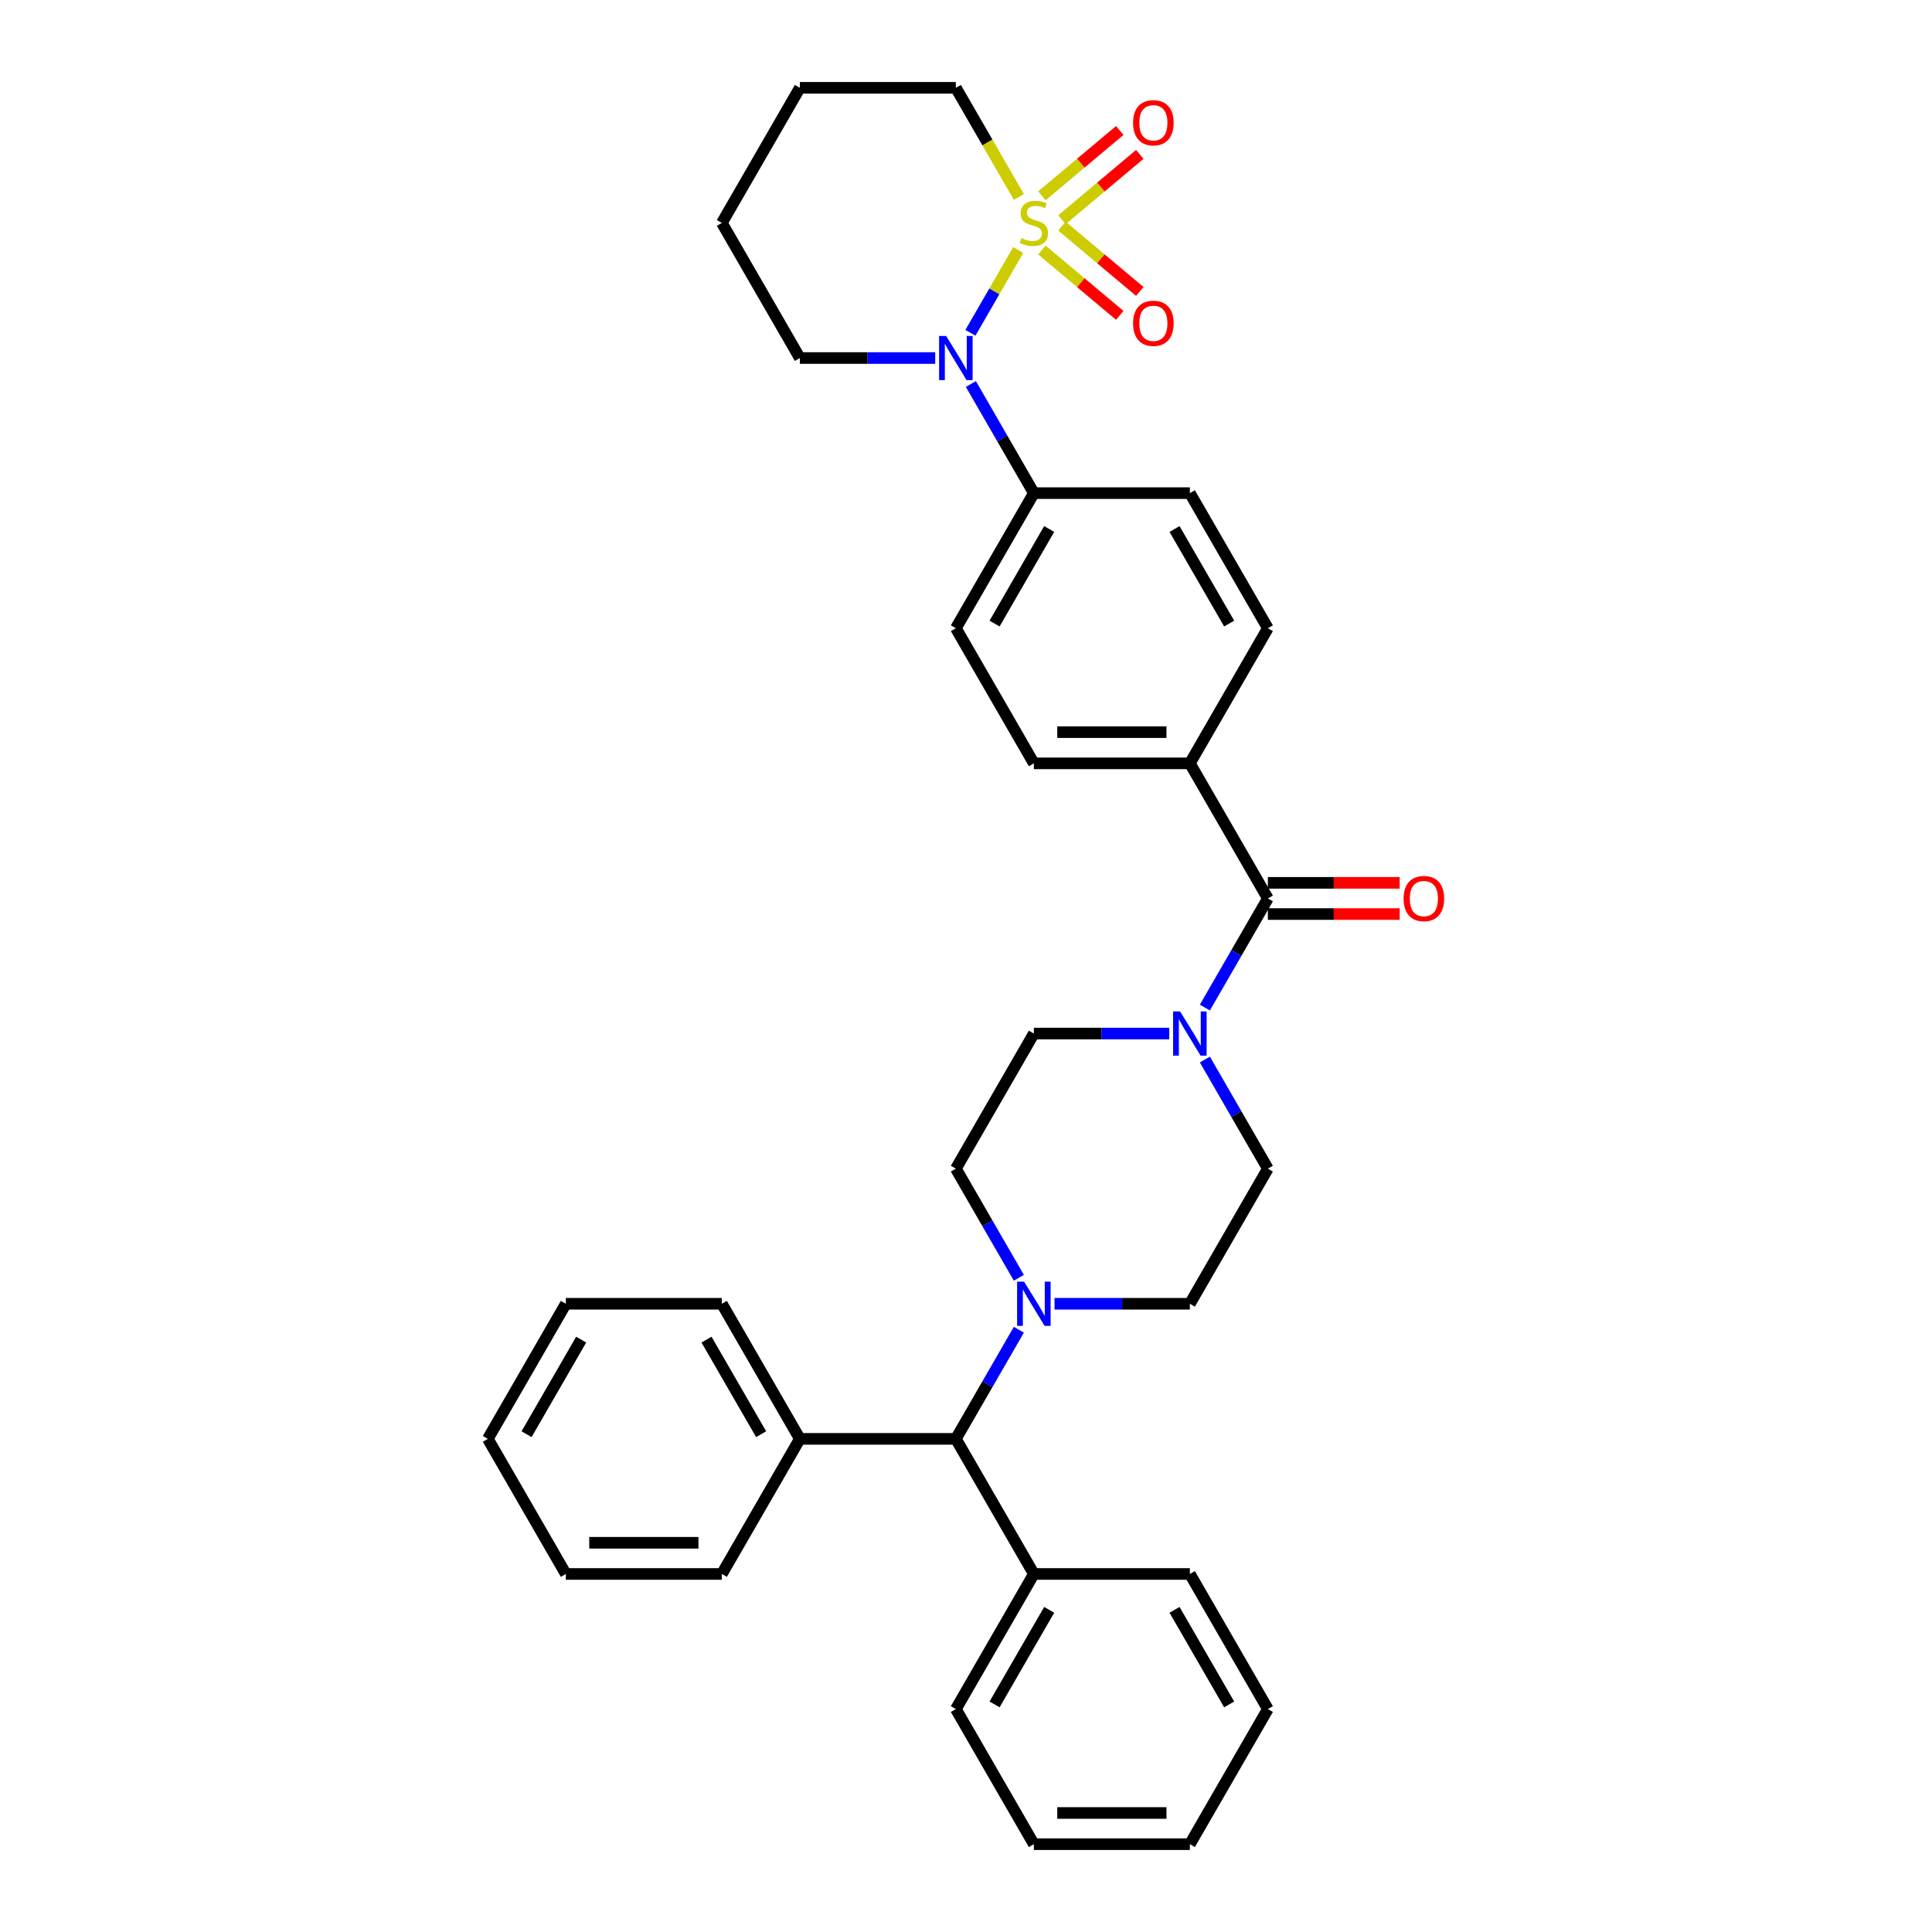 <?xml version='1.0' encoding='iso-8859-1'?>
<svg version='1.1' baseProfile='full'
              xmlns='http://www.w3.org/2000/svg'
                      xmlns:rdkit='http://www.rdkit.org/xml'
                      xmlns:xlink='http://www.w3.org/1999/xlink'
                  xml:space='preserve'
width='1000px' height='1000px' viewBox='0 0 1000 1000'>
<!-- END OF HEADER -->
<rect style='opacity:1.0;fill:#FFFFFF;stroke:none' width='1000' height='1000' x='0' y='0'> </rect>
<path class='bond-0' d='M 527.023,129.419 L 514.654,150.843' style='fill:none;fill-rule:evenodd;stroke:#CCCC00;stroke-width:6px;stroke-linecap:butt;stroke-linejoin:miter;stroke-opacity:1' />
<path class='bond-0' d='M 514.654,150.843 L 502.284,172.267' style='fill:none;fill-rule:evenodd;stroke:#0000FF;stroke-width:6px;stroke-linecap:butt;stroke-linejoin:miter;stroke-opacity:1' />
<path class='bond-4' d='M 549.667,113.724 L 569.814,96.818' style='fill:none;fill-rule:evenodd;stroke:#CCCC00;stroke-width:6px;stroke-linecap:butt;stroke-linejoin:miter;stroke-opacity:1' />
<path class='bond-4' d='M 569.814,96.818 L 589.962,79.912' style='fill:none;fill-rule:evenodd;stroke:#FF0000;stroke-width:6px;stroke-linecap:butt;stroke-linejoin:miter;stroke-opacity:1' />
<path class='bond-4' d='M 539.286,101.353 L 559.433,84.447' style='fill:none;fill-rule:evenodd;stroke:#CCCC00;stroke-width:6px;stroke-linecap:butt;stroke-linejoin:miter;stroke-opacity:1' />
<path class='bond-4' d='M 559.433,84.447 L 579.581,67.541' style='fill:none;fill-rule:evenodd;stroke:#FF0000;stroke-width:6px;stroke-linecap:butt;stroke-linejoin:miter;stroke-opacity:1' />
<path class='bond-5' d='M 539.286,129.416 L 559.433,146.322' style='fill:none;fill-rule:evenodd;stroke:#CCCC00;stroke-width:6px;stroke-linecap:butt;stroke-linejoin:miter;stroke-opacity:1' />
<path class='bond-5' d='M 559.433,146.322 L 579.581,163.228' style='fill:none;fill-rule:evenodd;stroke:#FF0000;stroke-width:6px;stroke-linecap:butt;stroke-linejoin:miter;stroke-opacity:1' />
<path class='bond-5' d='M 549.667,117.045 L 569.814,133.951' style='fill:none;fill-rule:evenodd;stroke:#CCCC00;stroke-width:6px;stroke-linecap:butt;stroke-linejoin:miter;stroke-opacity:1' />
<path class='bond-5' d='M 569.814,133.951 L 589.962,150.857' style='fill:none;fill-rule:evenodd;stroke:#FF0000;stroke-width:6px;stroke-linecap:butt;stroke-linejoin:miter;stroke-opacity:1' />
<path class='bond-14' d='M 527.377,101.964 L 511.064,73.709' style='fill:none;fill-rule:evenodd;stroke:#CCCC00;stroke-width:6px;stroke-linecap:butt;stroke-linejoin:miter;stroke-opacity:1' />
<path class='bond-14' d='M 511.064,73.709 L 494.751,45.455' style='fill:none;fill-rule:evenodd;stroke:#000000;stroke-width:6px;stroke-linecap:butt;stroke-linejoin:miter;stroke-opacity:1' />
<path class='bond-7' d='M 502.518,198.767 L 518.822,227.006' style='fill:none;fill-rule:evenodd;stroke:#0000FF;stroke-width:6px;stroke-linecap:butt;stroke-linejoin:miter;stroke-opacity:1' />
<path class='bond-7' d='M 518.822,227.006 L 535.126,255.245' style='fill:none;fill-rule:evenodd;stroke:#000000;stroke-width:6px;stroke-linecap:butt;stroke-linejoin:miter;stroke-opacity:1' />
<path class='bond-21' d='M 484.06,185.315 L 449.032,185.315' style='fill:none;fill-rule:evenodd;stroke:#0000FF;stroke-width:6px;stroke-linecap:butt;stroke-linejoin:miter;stroke-opacity:1' />
<path class='bond-21' d='M 449.032,185.315 L 414.003,185.315' style='fill:none;fill-rule:evenodd;stroke:#000000;stroke-width:6px;stroke-linecap:butt;stroke-linejoin:miter;stroke-opacity:1' />
<path class='bond-1' d='M 656.248,465.035 L 615.874,395.105' style='fill:none;fill-rule:evenodd;stroke:#000000;stroke-width:6px;stroke-linecap:butt;stroke-linejoin:miter;stroke-opacity:1' />
<path class='bond-2' d='M 656.248,465.035 L 639.944,493.274' style='fill:none;fill-rule:evenodd;stroke:#000000;stroke-width:6px;stroke-linecap:butt;stroke-linejoin:miter;stroke-opacity:1' />
<path class='bond-2' d='M 639.944,493.274 L 623.641,521.512' style='fill:none;fill-rule:evenodd;stroke:#0000FF;stroke-width:6px;stroke-linecap:butt;stroke-linejoin:miter;stroke-opacity:1' />
<path class='bond-13' d='M 656.248,473.11 L 690.364,473.11' style='fill:none;fill-rule:evenodd;stroke:#000000;stroke-width:6px;stroke-linecap:butt;stroke-linejoin:miter;stroke-opacity:1' />
<path class='bond-13' d='M 690.364,473.11 L 724.48,473.11' style='fill:none;fill-rule:evenodd;stroke:#FF0000;stroke-width:6px;stroke-linecap:butt;stroke-linejoin:miter;stroke-opacity:1' />
<path class='bond-13' d='M 656.248,456.96 L 690.364,456.96' style='fill:none;fill-rule:evenodd;stroke:#000000;stroke-width:6px;stroke-linecap:butt;stroke-linejoin:miter;stroke-opacity:1' />
<path class='bond-13' d='M 690.364,456.96 L 724.48,456.96' style='fill:none;fill-rule:evenodd;stroke:#FF0000;stroke-width:6px;stroke-linecap:butt;stroke-linejoin:miter;stroke-opacity:1' />
<path class='bond-9' d='M 605.183,534.965 L 570.154,534.965' style='fill:none;fill-rule:evenodd;stroke:#0000FF;stroke-width:6px;stroke-linecap:butt;stroke-linejoin:miter;stroke-opacity:1' />
<path class='bond-9' d='M 570.154,534.965 L 535.126,534.965' style='fill:none;fill-rule:evenodd;stroke:#000000;stroke-width:6px;stroke-linecap:butt;stroke-linejoin:miter;stroke-opacity:1' />
<path class='bond-10' d='M 623.641,548.418 L 639.944,576.656' style='fill:none;fill-rule:evenodd;stroke:#0000FF;stroke-width:6px;stroke-linecap:butt;stroke-linejoin:miter;stroke-opacity:1' />
<path class='bond-10' d='M 639.944,576.656 L 656.248,604.895' style='fill:none;fill-rule:evenodd;stroke:#000000;stroke-width:6px;stroke-linecap:butt;stroke-linejoin:miter;stroke-opacity:1' />
<path class='bond-3' d='M 545.817,674.825 L 580.845,674.825' style='fill:none;fill-rule:evenodd;stroke:#0000FF;stroke-width:6px;stroke-linecap:butt;stroke-linejoin:miter;stroke-opacity:1' />
<path class='bond-3' d='M 580.845,674.825 L 615.874,674.825' style='fill:none;fill-rule:evenodd;stroke:#000000;stroke-width:6px;stroke-linecap:butt;stroke-linejoin:miter;stroke-opacity:1' />
<path class='bond-6' d='M 527.359,688.278 L 511.055,716.517' style='fill:none;fill-rule:evenodd;stroke:#0000FF;stroke-width:6px;stroke-linecap:butt;stroke-linejoin:miter;stroke-opacity:1' />
<path class='bond-6' d='M 511.055,716.517 L 494.751,744.755' style='fill:none;fill-rule:evenodd;stroke:#000000;stroke-width:6px;stroke-linecap:butt;stroke-linejoin:miter;stroke-opacity:1' />
<path class='bond-36' d='M 527.359,661.373 L 511.055,633.134' style='fill:none;fill-rule:evenodd;stroke:#0000FF;stroke-width:6px;stroke-linecap:butt;stroke-linejoin:miter;stroke-opacity:1' />
<path class='bond-36' d='M 511.055,633.134 L 494.751,604.895' style='fill:none;fill-rule:evenodd;stroke:#000000;stroke-width:6px;stroke-linecap:butt;stroke-linejoin:miter;stroke-opacity:1' />
<path class='bond-19' d='M 494.751,744.755 L 414.003,744.755' style='fill:none;fill-rule:evenodd;stroke:#000000;stroke-width:6px;stroke-linecap:butt;stroke-linejoin:miter;stroke-opacity:1' />
<path class='bond-20' d='M 494.751,744.755 L 535.126,814.685' style='fill:none;fill-rule:evenodd;stroke:#000000;stroke-width:6px;stroke-linecap:butt;stroke-linejoin:miter;stroke-opacity:1' />
<path class='bond-15' d='M 535.126,255.245 L 494.751,325.175' style='fill:none;fill-rule:evenodd;stroke:#000000;stroke-width:6px;stroke-linecap:butt;stroke-linejoin:miter;stroke-opacity:1' />
<path class='bond-15' d='M 543.055,273.809 L 514.794,322.76' style='fill:none;fill-rule:evenodd;stroke:#000000;stroke-width:6px;stroke-linecap:butt;stroke-linejoin:miter;stroke-opacity:1' />
<path class='bond-16' d='M 535.126,255.245 L 615.874,255.245' style='fill:none;fill-rule:evenodd;stroke:#000000;stroke-width:6px;stroke-linecap:butt;stroke-linejoin:miter;stroke-opacity:1' />
<path class='bond-8' d='M 615.874,395.105 L 656.248,325.175' style='fill:none;fill-rule:evenodd;stroke:#000000;stroke-width:6px;stroke-linecap:butt;stroke-linejoin:miter;stroke-opacity:1' />
<path class='bond-35' d='M 615.874,395.105 L 535.126,395.105' style='fill:none;fill-rule:evenodd;stroke:#000000;stroke-width:6px;stroke-linecap:butt;stroke-linejoin:miter;stroke-opacity:1' />
<path class='bond-35' d='M 603.762,378.955 L 547.238,378.955' style='fill:none;fill-rule:evenodd;stroke:#000000;stroke-width:6px;stroke-linecap:butt;stroke-linejoin:miter;stroke-opacity:1' />
<path class='bond-11' d='M 535.126,534.965 L 494.751,604.895' style='fill:none;fill-rule:evenodd;stroke:#000000;stroke-width:6px;stroke-linecap:butt;stroke-linejoin:miter;stroke-opacity:1' />
<path class='bond-12' d='M 656.248,604.895 L 615.874,674.825' style='fill:none;fill-rule:evenodd;stroke:#000000;stroke-width:6px;stroke-linecap:butt;stroke-linejoin:miter;stroke-opacity:1' />
<path class='bond-26' d='M 494.751,45.455 L 414.003,45.455' style='fill:none;fill-rule:evenodd;stroke:#000000;stroke-width:6px;stroke-linecap:butt;stroke-linejoin:miter;stroke-opacity:1' />
<path class='bond-17' d='M 494.751,325.175 L 535.126,395.105' style='fill:none;fill-rule:evenodd;stroke:#000000;stroke-width:6px;stroke-linecap:butt;stroke-linejoin:miter;stroke-opacity:1' />
<path class='bond-18' d='M 615.874,255.245 L 656.248,325.175' style='fill:none;fill-rule:evenodd;stroke:#000000;stroke-width:6px;stroke-linecap:butt;stroke-linejoin:miter;stroke-opacity:1' />
<path class='bond-18' d='M 607.944,273.809 L 636.206,322.76' style='fill:none;fill-rule:evenodd;stroke:#000000;stroke-width:6px;stroke-linecap:butt;stroke-linejoin:miter;stroke-opacity:1' />
<path class='bond-22' d='M 414.003,744.755 L 373.629,674.825' style='fill:none;fill-rule:evenodd;stroke:#000000;stroke-width:6px;stroke-linecap:butt;stroke-linejoin:miter;stroke-opacity:1' />
<path class='bond-22' d='M 393.961,742.341 L 365.699,693.39' style='fill:none;fill-rule:evenodd;stroke:#000000;stroke-width:6px;stroke-linecap:butt;stroke-linejoin:miter;stroke-opacity:1' />
<path class='bond-25' d='M 414.003,744.755 L 373.629,814.685' style='fill:none;fill-rule:evenodd;stroke:#000000;stroke-width:6px;stroke-linecap:butt;stroke-linejoin:miter;stroke-opacity:1' />
<path class='bond-23' d='M 535.126,814.685 L 494.751,884.615' style='fill:none;fill-rule:evenodd;stroke:#000000;stroke-width:6px;stroke-linecap:butt;stroke-linejoin:miter;stroke-opacity:1' />
<path class='bond-23' d='M 543.055,833.25 L 514.793,882.201' style='fill:none;fill-rule:evenodd;stroke:#000000;stroke-width:6px;stroke-linecap:butt;stroke-linejoin:miter;stroke-opacity:1' />
<path class='bond-24' d='M 535.126,814.685 L 615.874,814.685' style='fill:none;fill-rule:evenodd;stroke:#000000;stroke-width:6px;stroke-linecap:butt;stroke-linejoin:miter;stroke-opacity:1' />
<path class='bond-34' d='M 414.003,185.315 L 373.629,115.385' style='fill:none;fill-rule:evenodd;stroke:#000000;stroke-width:6px;stroke-linecap:butt;stroke-linejoin:miter;stroke-opacity:1' />
<path class='bond-30' d='M 373.629,674.825 L 292.881,674.825' style='fill:none;fill-rule:evenodd;stroke:#000000;stroke-width:6px;stroke-linecap:butt;stroke-linejoin:miter;stroke-opacity:1' />
<path class='bond-31' d='M 494.751,884.615 L 535.125,954.545' style='fill:none;fill-rule:evenodd;stroke:#000000;stroke-width:6px;stroke-linecap:butt;stroke-linejoin:miter;stroke-opacity:1' />
<path class='bond-28' d='M 615.874,814.685 L 656.248,884.615' style='fill:none;fill-rule:evenodd;stroke:#000000;stroke-width:6px;stroke-linecap:butt;stroke-linejoin:miter;stroke-opacity:1' />
<path class='bond-28' d='M 607.944,833.25 L 636.206,882.201' style='fill:none;fill-rule:evenodd;stroke:#000000;stroke-width:6px;stroke-linecap:butt;stroke-linejoin:miter;stroke-opacity:1' />
<path class='bond-29' d='M 373.629,814.685 L 292.881,814.685' style='fill:none;fill-rule:evenodd;stroke:#000000;stroke-width:6px;stroke-linecap:butt;stroke-linejoin:miter;stroke-opacity:1' />
<path class='bond-29' d='M 361.517,798.536 L 304.993,798.536' style='fill:none;fill-rule:evenodd;stroke:#000000;stroke-width:6px;stroke-linecap:butt;stroke-linejoin:miter;stroke-opacity:1' />
<path class='bond-27' d='M 414.003,45.455 L 373.629,115.385' style='fill:none;fill-rule:evenodd;stroke:#000000;stroke-width:6px;stroke-linecap:butt;stroke-linejoin:miter;stroke-opacity:1' />
<path class='bond-32' d='M 656.248,884.615 L 615.874,954.545' style='fill:none;fill-rule:evenodd;stroke:#000000;stroke-width:6px;stroke-linecap:butt;stroke-linejoin:miter;stroke-opacity:1' />
<path class='bond-33' d='M 292.881,814.685 L 252.506,744.755' style='fill:none;fill-rule:evenodd;stroke:#000000;stroke-width:6px;stroke-linecap:butt;stroke-linejoin:miter;stroke-opacity:1' />
<path class='bond-38' d='M 292.881,674.825 L 252.506,744.755' style='fill:none;fill-rule:evenodd;stroke:#000000;stroke-width:6px;stroke-linecap:butt;stroke-linejoin:miter;stroke-opacity:1' />
<path class='bond-38' d='M 300.811,693.39 L 272.549,742.341' style='fill:none;fill-rule:evenodd;stroke:#000000;stroke-width:6px;stroke-linecap:butt;stroke-linejoin:miter;stroke-opacity:1' />
<path class='bond-37' d='M 535.125,954.545 L 615.874,954.545' style='fill:none;fill-rule:evenodd;stroke:#000000;stroke-width:6px;stroke-linecap:butt;stroke-linejoin:miter;stroke-opacity:1' />
<path class='bond-37' d='M 547.238,938.396 L 603.762,938.396' style='fill:none;fill-rule:evenodd;stroke:#000000;stroke-width:6px;stroke-linecap:butt;stroke-linejoin:miter;stroke-opacity:1' />
<path  class='atom-0' d='M 528.666 123.233
Q 528.924 123.33, 529.99 123.782
Q 531.056 124.235, 532.219 124.525
Q 533.414 124.784, 534.576 124.784
Q 536.74 124.784, 538 123.75
Q 539.26 122.684, 539.26 120.843
Q 539.26 119.584, 538.614 118.808
Q 538 118.033, 537.031 117.613
Q 536.062 117.193, 534.447 116.709
Q 532.412 116.095, 531.185 115.514
Q 529.99 114.932, 529.118 113.705
Q 528.278 112.478, 528.278 110.411
Q 528.278 107.536, 530.216 105.759
Q 532.186 103.983, 536.062 103.983
Q 538.711 103.983, 541.715 105.243
L 540.972 107.73
Q 538.226 106.599, 536.159 106.599
Q 533.93 106.599, 532.703 107.536
Q 531.476 108.44, 531.508 110.023
Q 531.508 111.25, 532.122 111.993
Q 532.768 112.736, 533.672 113.156
Q 534.609 113.576, 536.159 114.06
Q 538.226 114.706, 539.454 115.352
Q 540.681 115.998, 541.553 117.323
Q 542.457 118.615, 542.457 120.843
Q 542.457 124.009, 540.326 125.72
Q 538.226 127.4, 534.706 127.4
Q 532.671 127.4, 531.12 126.948
Q 529.602 126.528, 527.794 125.785
L 528.666 123.233
' fill='#CCCC00'/>
<path  class='atom-1' d='M 489.697 173.881
L 497.19 185.993
Q 497.933 187.188, 499.128 189.352
Q 500.323 191.516, 500.388 191.645
L 500.388 173.881
L 503.424 173.881
L 503.424 196.749
L 500.291 196.749
L 492.248 183.506
Q 491.311 181.956, 490.31 180.179
Q 489.341 178.403, 489.051 177.854
L 489.051 196.749
L 486.079 196.749
L 486.079 173.881
L 489.697 173.881
' fill='#0000FF'/>
<path  class='atom-3' d='M 610.819 523.531
L 618.312 535.643
Q 619.055 536.838, 620.25 539.002
Q 621.445 541.167, 621.51 541.296
L 621.51 523.531
L 624.546 523.531
L 624.546 546.399
L 621.413 546.399
L 613.371 533.156
Q 612.434 531.606, 611.433 529.829
Q 610.464 528.053, 610.173 527.504
L 610.173 546.399
L 607.201 546.399
L 607.201 523.531
L 610.819 523.531
' fill='#0000FF'/>
<path  class='atom-4' d='M 530.071 663.391
L 537.564 675.503
Q 538.307 676.699, 539.502 678.863
Q 540.697 681.027, 540.762 681.156
L 540.762 663.391
L 543.798 663.391
L 543.798 686.259
L 540.665 686.259
L 532.622 673.016
Q 531.686 671.466, 530.684 669.69
Q 529.715 667.913, 529.425 667.364
L 529.425 686.259
L 526.453 686.259
L 526.453 663.391
L 530.071 663.391
' fill='#0000FF'/>
<path  class='atom-5' d='M 586.485 63.545
Q 586.485 58.054, 589.198 54.986
Q 591.911 51.917, 596.982 51.917
Q 602.053 51.917, 604.766 54.986
Q 607.48 58.054, 607.48 63.545
Q 607.48 69.101, 604.734 72.266
Q 601.989 75.399, 596.982 75.399
Q 591.944 75.399, 589.198 72.266
Q 586.485 69.133, 586.485 63.545
M 596.982 72.815
Q 600.471 72.815, 602.344 70.49
Q 604.25 68.132, 604.25 63.545
Q 604.25 59.056, 602.344 56.795
Q 600.471 54.501, 596.982 54.501
Q 593.494 54.501, 591.588 56.762
Q 589.715 59.023, 589.715 63.545
Q 589.715 68.164, 591.588 70.49
Q 593.494 72.815, 596.982 72.815
' fill='#FF0000'/>
<path  class='atom-6' d='M 586.485 167.353
Q 586.485 161.862, 589.198 158.794
Q 591.911 155.725, 596.982 155.725
Q 602.053 155.725, 604.766 158.794
Q 607.48 161.862, 607.48 167.353
Q 607.48 172.909, 604.734 176.074
Q 601.989 179.207, 596.982 179.207
Q 591.944 179.207, 589.198 176.074
Q 586.485 172.941, 586.485 167.353
M 596.982 176.623
Q 600.471 176.623, 602.344 174.298
Q 604.25 171.94, 604.25 167.353
Q 604.25 162.864, 602.344 160.603
Q 600.471 158.309, 596.982 158.309
Q 593.494 158.309, 591.588 160.57
Q 589.715 162.831, 589.715 167.353
Q 589.715 171.972, 591.588 174.298
Q 593.494 176.623, 596.982 176.623
' fill='#FF0000'/>
<path  class='atom-14' d='M 726.499 465.1
Q 726.499 459.609, 729.212 456.54
Q 731.925 453.472, 736.996 453.472
Q 742.067 453.472, 744.78 456.54
Q 747.494 459.609, 747.494 465.1
Q 747.494 470.655, 744.748 473.82
Q 742.003 476.953, 736.996 476.953
Q 731.958 476.953, 729.212 473.82
Q 726.499 470.687, 726.499 465.1
M 736.996 474.369
Q 740.485 474.369, 742.358 472.044
Q 744.264 469.686, 744.264 465.1
Q 744.264 460.61, 742.358 458.349
Q 740.485 456.056, 736.996 456.056
Q 733.508 456.056, 731.602 458.317
Q 729.729 460.578, 729.729 465.1
Q 729.729 469.718, 731.602 472.044
Q 733.508 474.369, 736.996 474.369
' fill='#FF0000'/>
</svg>
